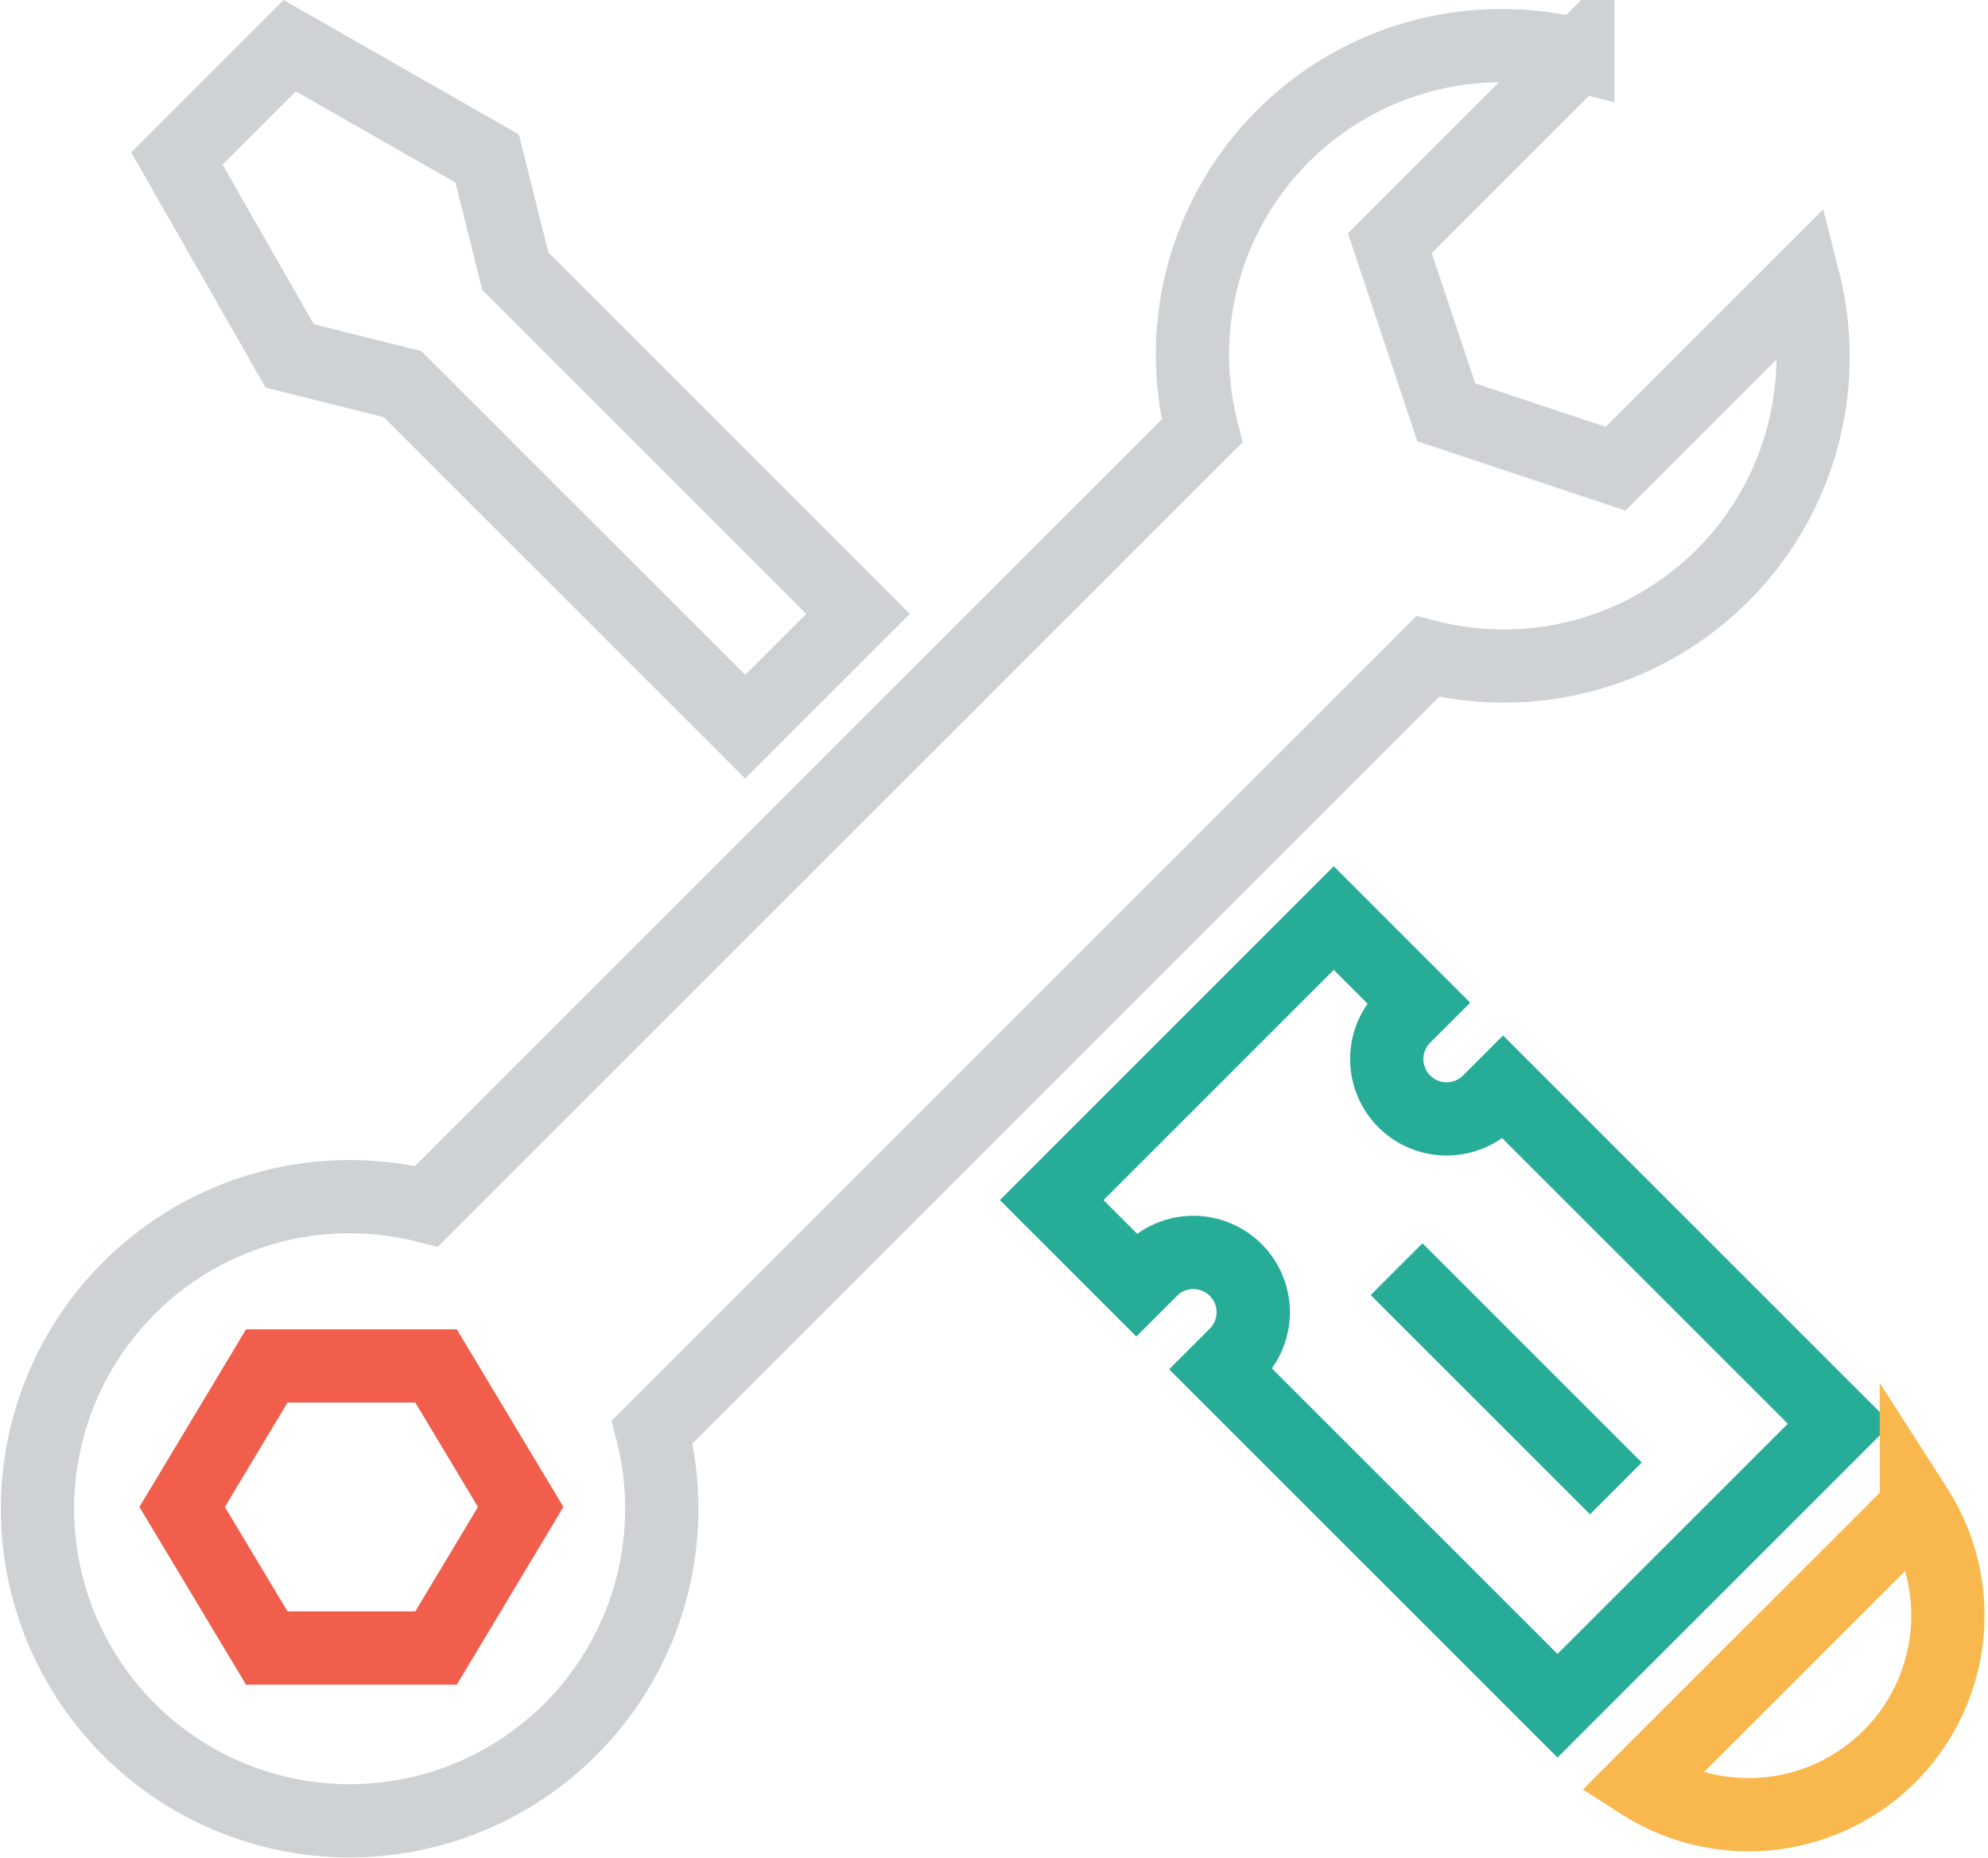 <svg xmlns="http://www.w3.org/2000/svg" width="135.659" height="126.837" viewBox="0 0 135.659 126.837"><g transform="translate(-284.173 -220.391)"><path d="M409.706,317.564,386.74,294.6l-.962.962A4.084,4.084,0,0,1,380,289.788h0l.962-.962-5.775-5.775L355.94,302.3l5.775,5.775.962-.962a4.084,4.084,0,1,1,5.862,5.688l-.087.087-.962.962,22.964,22.964C393.074,334.194,407.374,319.9,409.706,317.564Z" fill="none" stroke="#27ac98" stroke-miterlimit="10" stroke-width="5" style="isolation:isolate"/><path d="M414.943,323.314,396.154,342.1a13.6,13.6,0,0,0,18.789-18.789Z" fill="none" stroke="#f8b84e" stroke-miterlimit="10" stroke-width="5" style="isolation:isolate"/><path d="M319.342,238.909l-1.925-7.7-13.475-7.7-7.7,7.7,7.7,13.475,7.7,1.925,23.383,23.383,7.7-7.7Z" fill="none" stroke="#cfd2d4" stroke-miterlimit="10" stroke-width="5"/><path d="M394.415,252.382l-11.55-3.85-3.85-11.55,12.825-12.825A21.087,21.087,0,0,0,366.2,249.8l-52.923,52.923a21.3,21.3,0,1,0,15.4,15.4L381.6,265.2a21.1,21.1,0,0,0,25.646-25.646Z" fill="none" stroke="#cfd2d4" stroke-miterlimit="10" stroke-width="5"/><path d="M313.929,332.874H302.378l-5.775-9.629,5.775-9.625h11.55l5.775,9.625Z" fill="none" stroke="#f15e4b" stroke-miterlimit="10" stroke-width="5"/><line x2="14.964" y2="14.964" transform="translate(379.474 307.015)" fill="none" stroke="#27ac98" stroke-miterlimit="10" stroke-width="5"/></g></svg>
